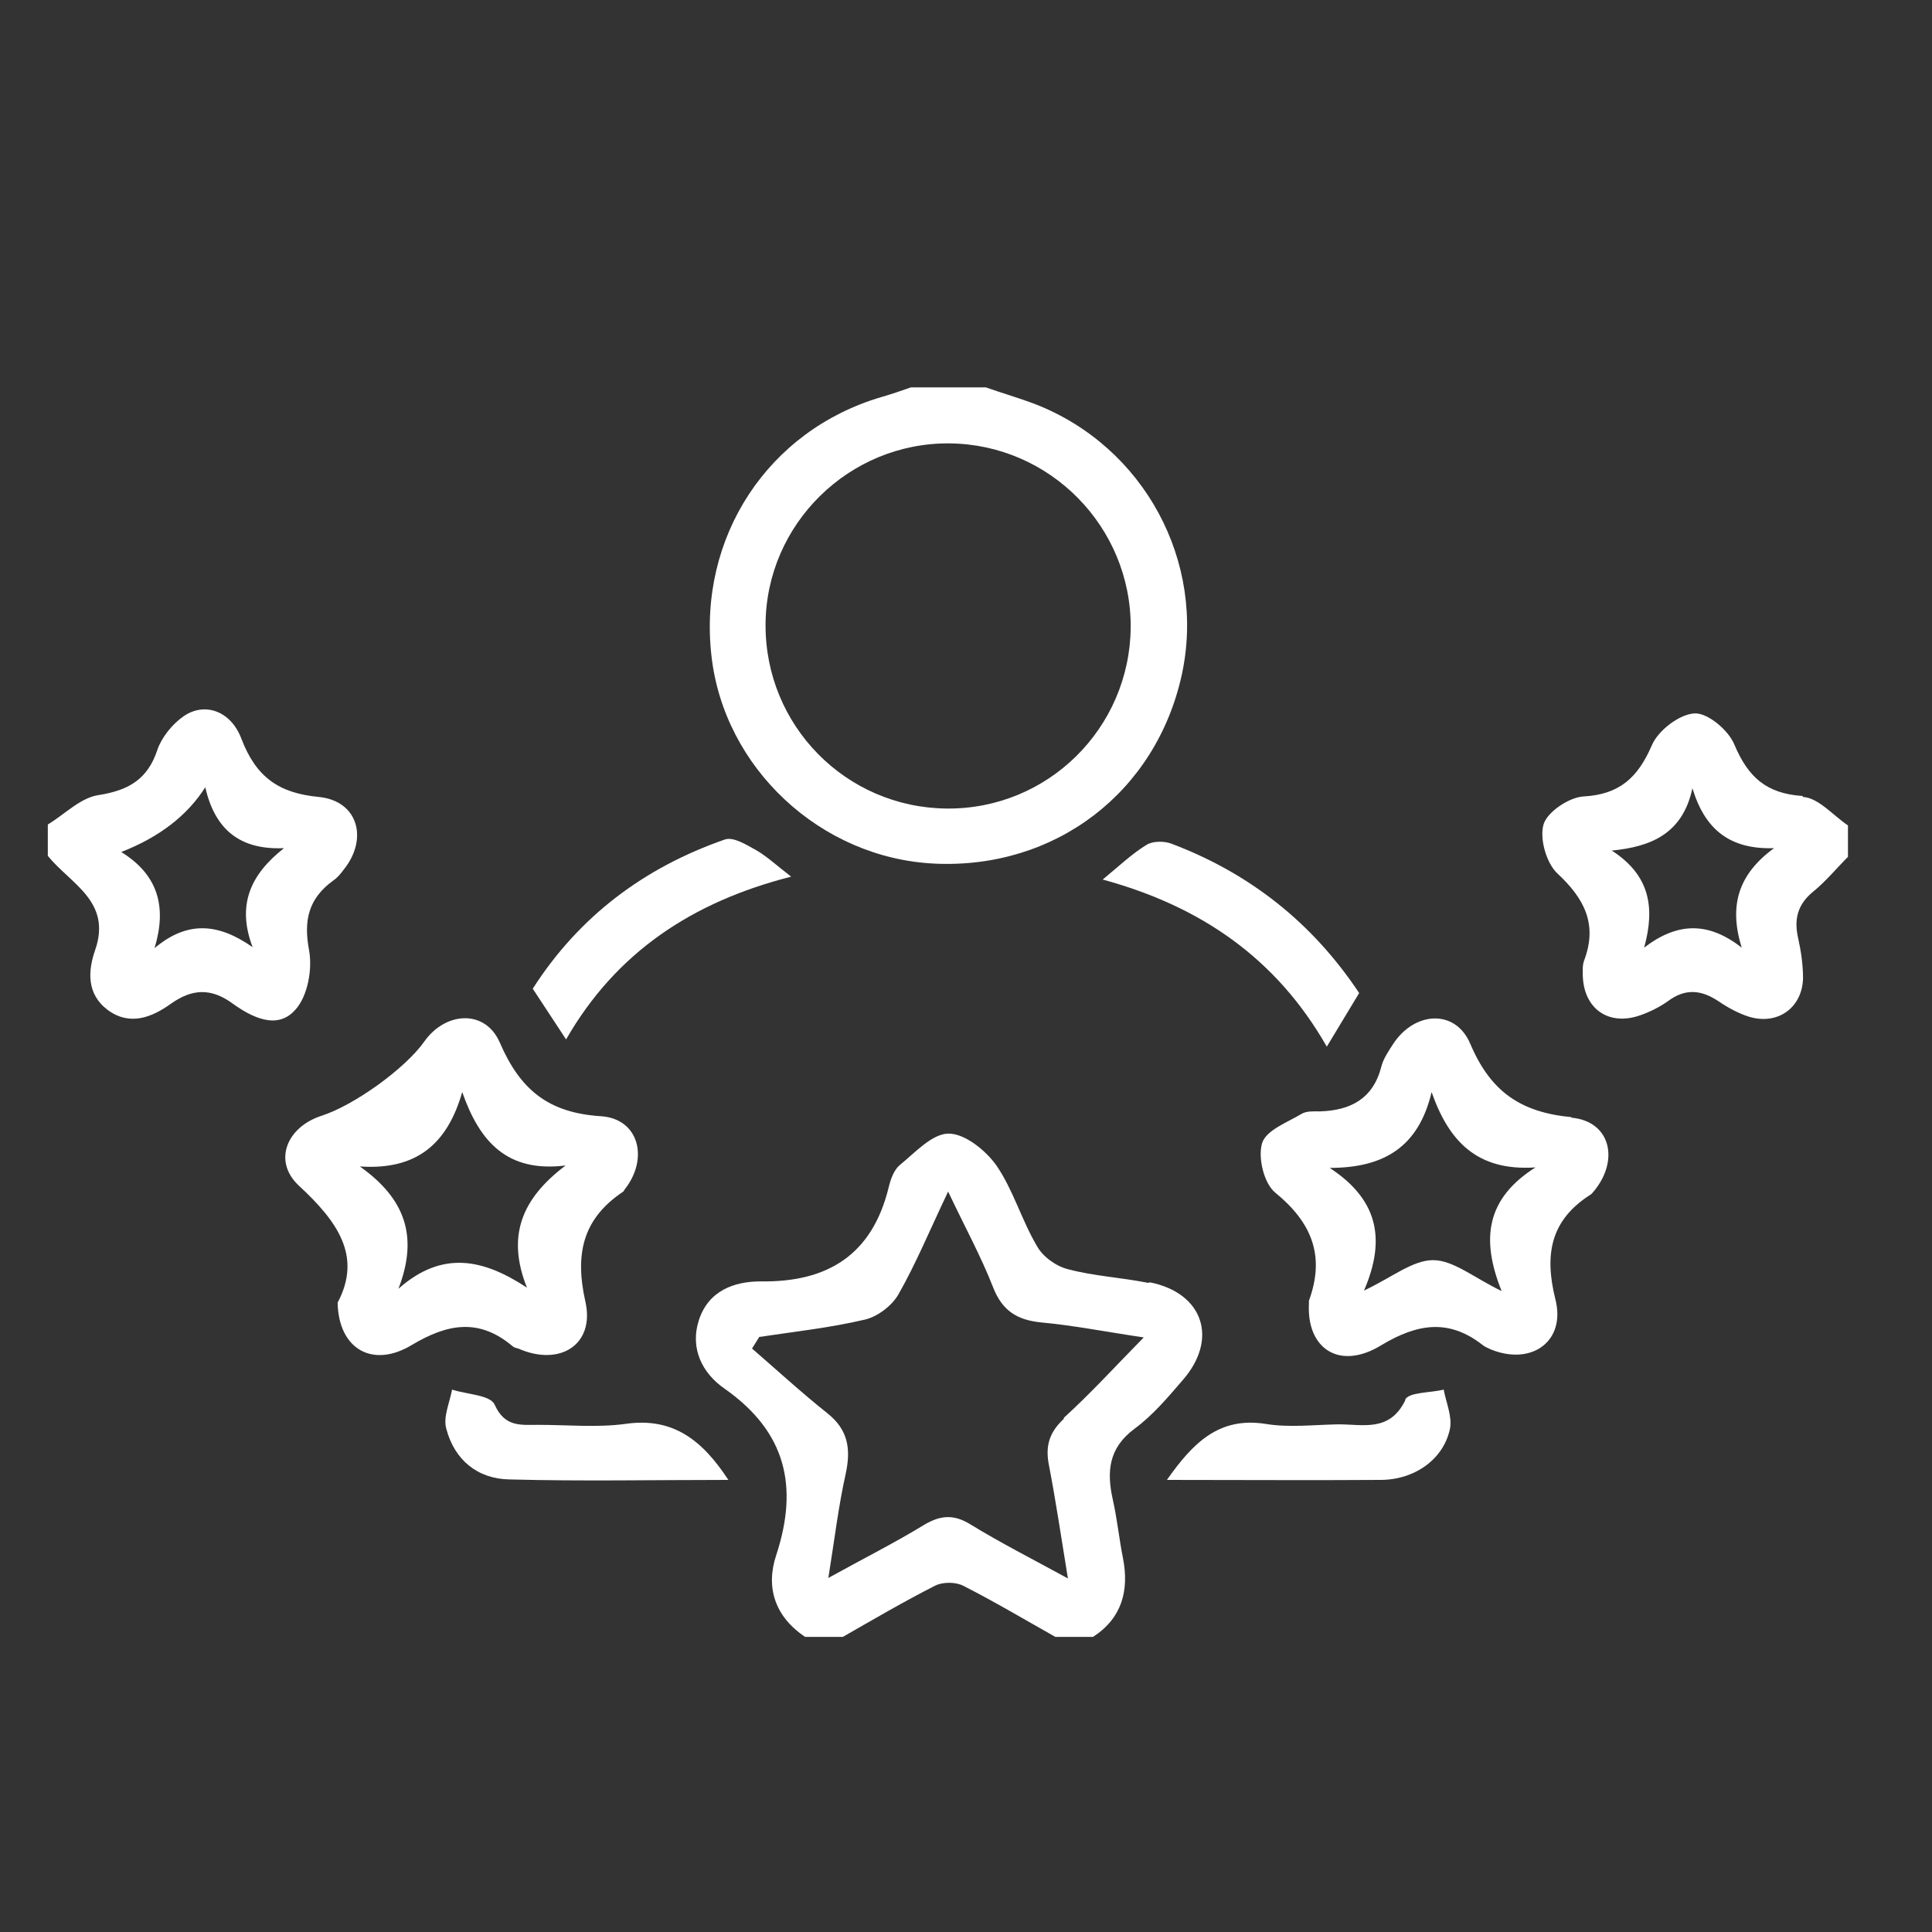 <?xml version="1.0" encoding="UTF-8"?><svg id="Spaceship" xmlns="http://www.w3.org/2000/svg" viewBox="0 0 400 400"><rect x="0" y="0" width="400" height="400" fill="#333333" stroke="none"/><defs><style>.cls-1{fill:#fff;}</style></defs><path class="cls-1" d="M237.7,265.6c-5.5-1.1-11.2-1.4-16.5-2.8-2.5-.6-5.3-2.6-6.5-4.8-3.2-5.4-4.9-11.6-8.4-16.7-2.2-3.1-6.5-6.6-9.9-6.6-3.4,0-6.9,3.9-10.1,6.5-1.2,1-1.9,2.9-2.3,4.6-3.4,13.9-12.5,19.7-26.5,19.5-5.5,0-10.8,1.9-12.8,8-1.9,5.9,.7,11,5.3,14.2,12.7,8.9,15.4,20.2,10.7,34.5-2.2,6.6-.3,12.7,6,16.9h7.8c6.3-3.6,12.6-7.3,19.1-10.6,1.6-.8,4.2-.8,5.8,0,6.5,3.3,12.7,7,19.1,10.6h7.8c6-3.9,7.5-9.6,6.2-16.3-.8-4-1.2-8.1-2.1-12.1-1.3-5.8-.9-10.7,4.5-14.7,3.8-2.8,6.9-6.5,10-10.1,7.4-8.5,4.2-18-6.8-20.2Zm-17.5,28.2c-3.1,2.9-3.8,5.8-3,9.7,1.4,7.3,2.5,14.7,3.9,23.3-7.5-4.1-14-7.4-20.2-11.2-3.4-2.1-6.1-1.9-9.4,0-6.2,3.8-12.6,7-20,11.1,1.3-8.1,2.1-14.9,3.6-21.6,1.1-5.1,.5-9.1-3.8-12.5-5.4-4.3-10.4-8.9-15.6-13.4,.5-.8,1-1.6,1.5-2.4,7.3-1.1,14.7-1.9,21.9-3.6,2.6-.6,5.6-2.9,6.9-5.2,3.6-6.3,6.4-13.1,10.3-21.3,3.5,7.4,6.8,13.4,9.3,19.8,1.9,4.9,5,6.8,10,7.3,6.6,.6,13.1,1.9,21.2,3.1-6,6.1-11,11.6-16.5,16.6Z"/><path class="cls-1" d="M193.4,178.8c25.1,1.2,46-14.8,51.3-39.2,5-23.3-7.8-47.1-30.3-55.9-3.4-1.3-6.9-2.3-10.3-3.5h-15.5c-2,.7-4,1.4-6.1,2-23.5,6.9-38,29-35.2,53.6,2.6,23.2,22.6,41.9,46.2,43Zm3.2-87c20.8,.2,37.6,17.3,37.5,38.1-.2,20.9-17.2,37.7-38.1,37.5-20.9-.2-37.6-17.2-37.5-38.1,.1-20.8,17.3-37.7,38.1-37.5Z"/><path class="cls-1" d="M61.2,209c2.5-2.8,3.5-8.3,2.8-12.2-1.2-6.3-.1-10.8,5-14.5,.9-.6,1.6-1.5,2.2-2.3,5.1-6.4,2.9-14.2-5.2-15-8.4-.8-13-4.2-16-12-2.2-5.9-7.7-7.7-12-4.7-2.3,1.6-4.5,4.3-5.4,6.9-2,6.1-5.9,8.4-12.1,9.4-3.8,.5-7.1,4-10.6,6.1v6.5c4.7,5.8,13.3,9.4,9.8,19.5-1.5,4.3-1.8,9.1,2.6,12.4,4.6,3.4,9.2,1.5,13.1-1.3,4.4-3.1,8.3-3.3,12.8,0,3.9,2.8,9.2,5.5,12.9,1.3Zm-8.9-12.9c-7-4.9-13.4-5.6-20.3,.2,2.6-8.6,.7-15.2-6.9-19.9q11.8-4.6,17.4-13.4c2,8.7,7.1,13,16.3,12.6-7,5.5-9.8,11.8-6.5,20.5Z"/><path class="cls-1" d="M373.2,164.8c-7.6-.5-11.3-4-14.1-10.6-1.2-3-5.5-6.6-8.2-6.5-3.1,.1-7.6,3.5-8.9,6.6-2.9,6.7-6.7,10.2-14.2,10.6-3,.2-7.4,3.2-8.2,5.7-.9,2.9,.5,8,2.8,10.2,5.6,5.2,8.4,10.5,5.6,18-.4,1-.3,2.1-.3,3.2,.2,6.9,5.4,10.5,11.9,8.2,2-.7,4-1.7,5.7-2.9,3.6-2.7,6.9-2.4,10.5,0,1.9,1.3,4.1,2.5,6.3,3.2,5.9,1.8,11-1.8,11.2-7.9,0-2.8-.4-5.6-1-8.3-.9-3.9-.2-7,3.1-9.7,2.6-2.1,4.8-4.8,7.2-7.2v-6.5c-3.1-2.1-6.1-5.7-9.3-5.9Zm-12.6,31.4c-6.9-5.4-13.3-5.3-20.2,0,2.3-8.3,1.2-15-6.7-20.1,8.3-.8,14.7-3.6,16.7-12.9,2.6,8.6,7.8,12.7,16.9,12.4-7.4,5.4-9.4,11.9-6.7,20.6Z"/><path class="cls-1" d="M106.1,278.7c.3,.3,.8,.4,1.2,.5,8.6,3.8,15.9-.8,13.9-9.7-2.2-9.8-.6-17.1,7.7-22.7,.2-.1,.3-.3,.4-.5,5.1-6.4,3-14.7-4.9-15.2-10.9-.7-16.7-5.5-20.9-15.2-3-7-11.3-6.5-15.7-.2-3.9,5.5-14.4,13.1-21.2,15.3-7.2,2.3-10.2,9.4-4.7,14.5,8,7.4,13.1,14.6,8,24.2,.2,9.7,7.3,13.6,15.3,8.8,7.5-4.5,14-5.6,20.9,.2Zm-23.6-11.9c4.2-10.9,1.3-18.7-8-25.3,11.7,.8,18.1-4.6,21.2-15.4,3.6,10.3,9.3,16.7,21.4,15.2-9,6.8-12.3,14.5-8,25.3-9.1-6-17.6-7.8-26.7,.3Z"/><path class="cls-1" d="M325.4,231.3c-10.6-1-16.8-5.3-21-15.2-3.1-7.3-11.6-6.7-16,.1-.9,1.4-2,3-2.4,4.6-1.7,6.7-6.4,9.1-12.7,9.3-1.3,0-2.8-.1-3.8,.5-3,1.8-7.4,3.4-8.2,6.1-.9,3,.4,8.3,2.7,10.2,7.6,6.2,10.4,13.1,7,22.4,0,.2,0,.4,0,.6-.5,9.4,6.4,13.9,15,8.6,7.5-4.5,14-5.5,21,0,.5,.4,1.1,.6,1.7,.9,8.4,3.4,15.6-1.7,13.3-10.5-2.3-9.3-.9-16.3,7.2-21.5,.4-.2,.6-.6,.9-.9,5.2-6.4,3.3-14.4-4.8-15.1Zm-14.5,36c-5.8-2.8-10-6.4-14.2-6.4-4.2,0-8.4,3.5-14.3,6.3,4.8-11.1,2.5-19.1-7.1-25.4,11.2,0,18.4-4.3,21.1-15.7,3.6,10.3,9.5,16.4,21.5,15.6-10.1,6.4-11.4,14.7-7,25.6Z"/><path class="cls-1" d="M237.4,174.9c-3.1,1.9-5.7,4.4-9.1,7.2,20.2,5.5,35.9,16.2,46.4,34.6,2.4-4,4.4-7.3,6.7-11.1-9.7-14.6-22.7-24.8-38.8-30.9-1.5-.6-3.9-.6-5.2,.2Z"/><path class="cls-1" d="M291,289.8c-3.3,6.9-9,5-14.2,5.1-4.9,.1-10,.7-14.8-.1-9.6-1.5-15,3.9-20.4,11.6,15.5,0,29.9,.1,44.2,0,7.1,0,13.1-4.3,14.4-10.6,.5-2.5-.8-5.4-1.3-8.1-2.8,.7-7.2,.5-8,2.1Z"/><path class="cls-1" d="M163.8,181.5c-3-2.3-4.9-4.1-7.1-5.4-2-1.1-4.8-2.9-6.6-2.3-16.7,5.8-30.2,15.9-39.8,30.9,2.3,3.5,4.4,6.7,6.9,10.5,10.4-18.1,26.2-28.5,46.6-33.7Z"/><path class="cls-1" d="M129.5,294.8c-5.9,.8-12,.2-18.1,.2-3.6,0-6.9,.5-9-4.2-.9-2-5.8-2.1-8.8-3.1-.5,2.7-1.9,5.7-1.2,8.1,1.7,6.5,6.5,10.4,13.1,10.5,14.8,.4,29.6,.1,45.3,.1-5.5-8.4-11.6-13-21.3-11.6Z"/></svg>